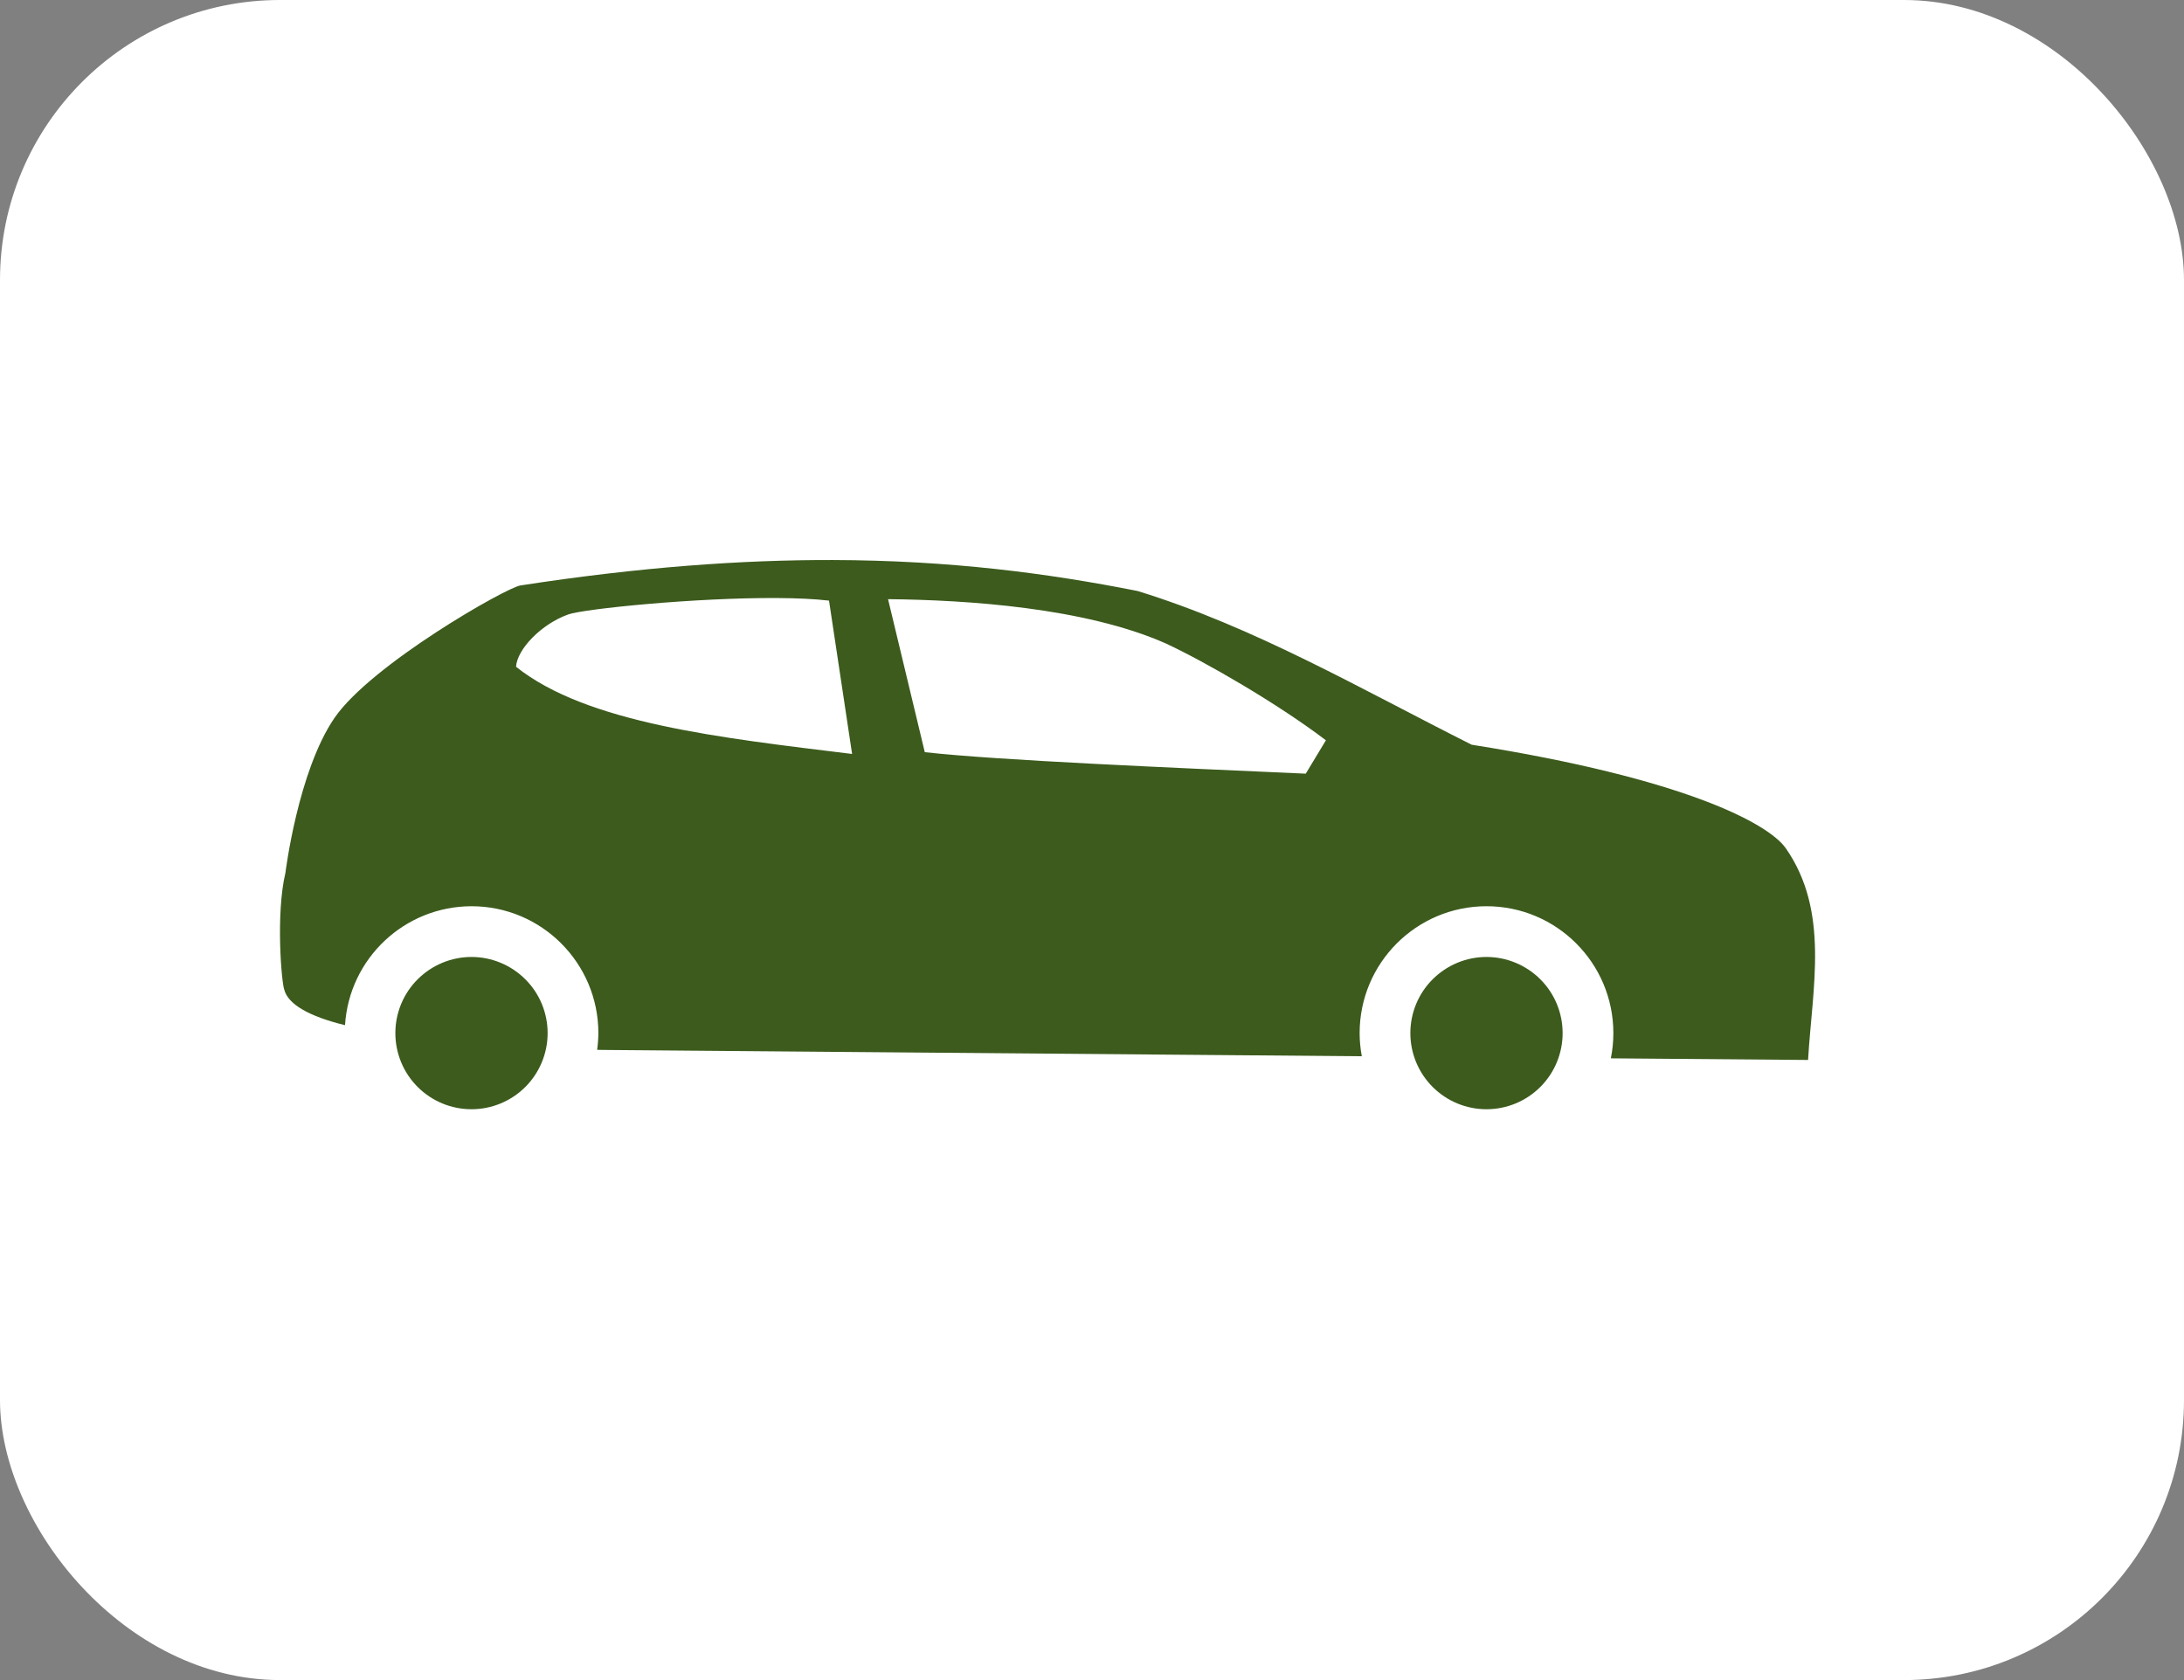 <?xml version="1.0" encoding="UTF-8"?> <svg xmlns="http://www.w3.org/2000/svg" width="39" height="30" viewBox="0 0 39 30" fill="none"><rect x="0" y="0" width="39" height="30" fill="#808080" stroke="none"/> <rect width="39" height="30" rx="5" fill="white"></rect> <path d="M14.871 10C13.248 9.996 11.421 10.126 9.294 10.454C9.043 10.489 6.624 11.868 5.972 12.821C5.32 13.773 5.097 15.585 5.097 15.585C4.921 16.328 5.028 17.555 5.077 17.674C5.144 17.932 5.518 18.149 6.161 18.306C6.236 17.113 7.224 16.184 8.42 16.182C9.671 16.182 10.685 17.197 10.685 18.448C10.684 18.548 10.677 18.648 10.663 18.746C10.696 18.747 10.734 18.748 10.766 18.748L24.318 18.861C24.293 18.725 24.279 18.586 24.279 18.448C24.279 17.197 25.293 16.182 26.545 16.182C27.796 16.182 28.81 17.197 28.81 18.448C28.81 18.599 28.795 18.75 28.765 18.898L32.287 18.927C32.362 17.635 32.676 16.278 31.89 15.148C31.581 14.704 30.081 13.9 26.28 13.298C24.317 12.312 22.4 11.194 20.313 10.553C18.704 10.234 16.957 10.006 14.871 10ZM13.897 10.679C14.236 10.681 14.548 10.695 14.804 10.725L15.216 13.463C12.87 13.175 10.479 12.916 9.215 11.906C9.234 11.594 9.665 11.143 10.149 10.971C10.424 10.873 12.425 10.668 13.897 10.679ZM15.858 10.699C17.274 10.713 19.371 10.851 20.814 11.488C21.505 11.808 22.806 12.557 23.677 13.219L23.317 13.815C20.954 13.709 17.806 13.577 16.514 13.431L15.858 10.699ZM8.42 17.088C8.059 17.088 7.713 17.232 7.458 17.487C7.203 17.741 7.06 18.087 7.06 18.448C7.06 18.808 7.203 19.154 7.458 19.409C7.713 19.664 8.059 19.807 8.42 19.807C8.78 19.807 9.126 19.664 9.381 19.409C9.636 19.154 9.779 18.808 9.779 18.448C9.779 18.087 9.636 17.741 9.381 17.487C9.126 17.232 8.78 17.088 8.42 17.088ZM26.544 17.088C26.184 17.088 25.838 17.232 25.583 17.487C25.328 17.741 25.185 18.087 25.185 18.448C25.185 18.808 25.328 19.154 25.583 19.409C25.838 19.664 26.184 19.807 26.544 19.807C26.905 19.807 27.251 19.664 27.506 19.409C27.761 19.154 27.904 18.808 27.904 18.448C27.904 18.087 27.761 17.741 27.506 17.487C27.251 17.232 26.905 17.088 26.544 17.088Z" fill="#3C5B1D"></path> </svg> 